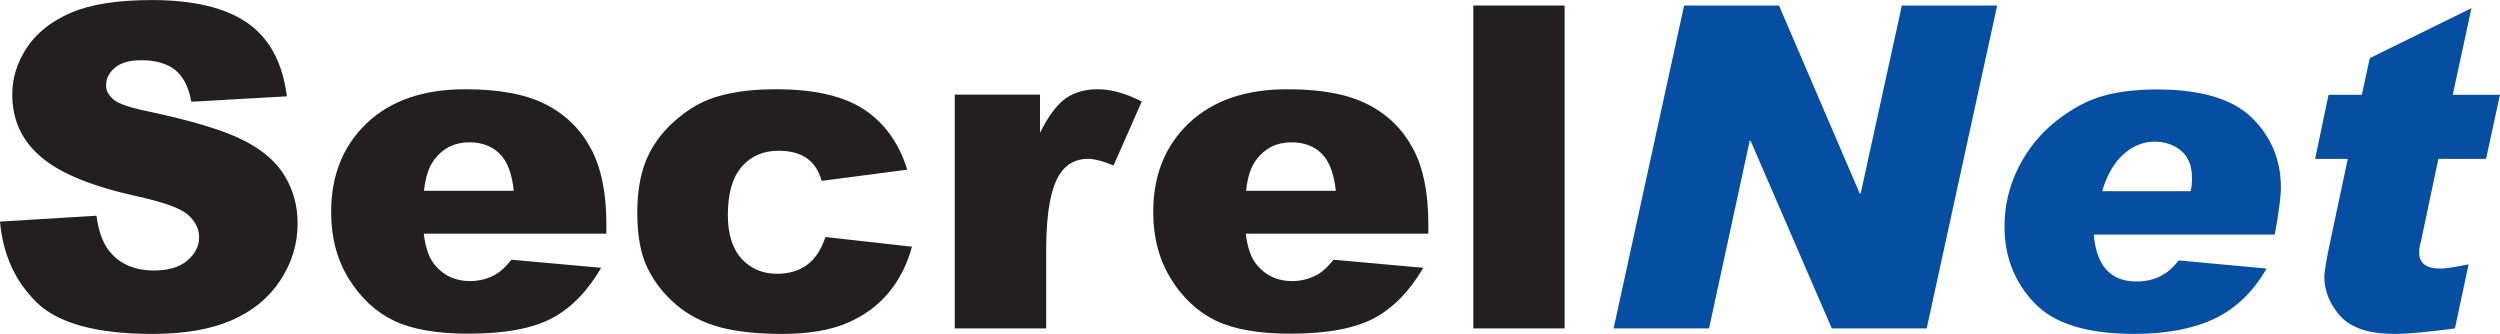 <?xml version="1.0" encoding="UTF-8"?>
<svg xmlns="http://www.w3.org/2000/svg" xmlns:xlink="http://www.w3.org/1999/xlink" width="183.2pt" height="24.47pt" viewBox="0 0 183.2 24.47" version="1.1">
<defs>
<clipPath id="clip1">
  <path d="M 0 0 L 115 0 L 115 24.469 L 0 24.469 Z M 0 0 "/>
</clipPath>
<clipPath id="clip2">
  <path d="M 118 0 L 183.199 0 L 183.199 24.469 L 118 24.469 Z M 118 0 "/>
</clipPath>
</defs>
<g id="surface1">
<g clip-path="url(#clip1)" clip-rule="nonzero">
<path style=" stroke:none;fill-rule:evenodd;fill:rgb(13.699%,12.199%,12.5%);fill-opacity:1;" d="M 69.965 6.93 L 76.211 6.93 L 76.211 9.734 C 76.812 8.523 77.434 7.688 78.07 7.227 C 78.711 6.773 79.496 6.539 80.438 6.539 C 81.426 6.539 82.496 6.84 83.668 7.438 L 81.602 12.125 C 80.816 11.801 80.191 11.641 79.734 11.641 C 78.859 11.641 78.184 11.992 77.699 12.699 C 77.016 13.707 76.664 15.574 76.664 18.324 L 76.664 24.066 L 69.965 24.066 Z M 0 16.238 L 7.07 15.809 C 7.219 16.934 7.531 17.797 8.004 18.391 C 8.762 19.348 9.863 19.82 11.281 19.82 C 12.34 19.82 13.16 19.582 13.734 19.086 C 14.305 18.602 14.59 18.027 14.59 17.391 C 14.59 16.773 14.32 16.227 13.773 15.734 C 13.223 15.254 11.961 14.801 9.965 14.367 C 6.715 13.645 4.387 12.691 3 11.496 C 1.598 10.305 0.898 8.781 0.898 6.93 C 0.898 5.711 1.258 4.559 1.977 3.48 C 2.691 2.402 3.766 1.555 5.207 0.93 C 6.641 0.316 8.613 0.004 11.113 0.004 C 14.188 0.004 16.527 0.562 18.145 1.691 C 19.754 2.816 20.711 4.605 21.023 7.059 L 14.02 7.457 C 13.832 6.395 13.441 5.621 12.844 5.133 C 12.246 4.656 11.426 4.414 10.379 4.414 C 9.516 4.414 8.863 4.586 8.43 4.957 C 7.992 5.312 7.773 5.754 7.773 6.273 C 7.773 6.645 7.953 6.98 8.309 7.281 C 8.664 7.598 9.492 7.883 10.805 8.152 C 14.051 8.84 16.379 9.543 17.777 10.25 C 19.188 10.949 20.211 11.816 20.852 12.867 C 21.484 13.91 21.809 15.078 21.809 16.367 C 21.809 17.891 21.379 19.281 20.527 20.566 C 19.68 21.848 18.484 22.82 16.949 23.48 C 15.426 24.141 13.492 24.469 11.164 24.469 C 7.082 24.469 4.246 23.695 2.676 22.148 C 1.098 20.598 0.211 18.629 0 16.238 M 44.434 17.125 L 31.055 17.125 C 31.176 18.184 31.461 18.969 31.922 19.484 C 32.566 20.227 33.41 20.598 34.449 20.598 C 35.102 20.598 35.73 20.438 36.312 20.117 C 36.68 19.91 37.066 19.555 37.48 19.031 L 44.055 19.625 C 43.047 21.352 41.844 22.586 40.418 23.336 C 38.996 24.078 36.965 24.453 34.301 24.453 C 32 24.453 30.184 24.133 28.855 23.496 C 27.531 22.855 26.438 21.836 25.57 20.445 C 24.699 19.047 24.266 17.414 24.266 15.531 C 24.266 12.855 25.141 10.68 26.879 9.027 C 28.625 7.371 31.031 6.539 34.105 6.539 C 36.594 6.539 38.566 6.914 40.004 7.656 C 41.445 8.395 42.547 9.477 43.301 10.883 C 44.055 12.289 44.434 14.125 44.434 16.379 Z M 37.648 13.984 C 37.516 12.707 37.172 11.801 36.602 11.254 C 36.039 10.699 35.301 10.43 34.383 10.43 C 33.32 10.43 32.477 10.848 31.84 11.676 C 31.438 12.191 31.18 12.961 31.07 13.984 Z M 60.488 17.367 L 66.828 18.078 C 66.48 19.383 65.902 20.508 65.105 21.465 C 64.309 22.418 63.289 23.156 62.047 23.684 C 60.812 24.203 59.234 24.469 57.32 24.469 C 55.473 24.469 53.934 24.301 52.707 23.965 C 51.477 23.621 50.422 23.078 49.535 22.316 C 48.645 21.555 47.949 20.668 47.449 19.641 C 46.949 18.629 46.699 17.27 46.699 15.574 C 46.699 13.82 46.996 12.344 47.613 11.172 C 48.062 10.316 48.672 9.543 49.449 8.859 C 50.23 8.176 51.023 7.66 51.844 7.328 C 53.141 6.805 54.812 6.539 56.844 6.539 C 59.688 6.539 61.852 7.043 63.352 8.043 C 64.836 9.039 65.887 10.504 66.484 12.434 L 60.207 13.254 C 60.012 12.52 59.652 11.973 59.133 11.602 C 58.609 11.23 57.922 11.047 57.039 11.047 C 55.938 11.047 55.039 11.434 54.359 12.211 C 53.676 12.992 53.336 14.176 53.336 15.754 C 53.336 17.164 53.676 18.234 54.352 18.969 C 55.027 19.699 55.895 20.062 56.945 20.062 C 57.82 20.062 58.551 19.844 59.148 19.402 C 59.742 18.961 60.191 18.285 60.488 17.367 M 107.965 0.406 L 114.656 0.406 L 114.656 24.066 L 107.965 24.066 Z M 104.668 17.125 L 91.293 17.125 C 91.414 18.184 91.699 18.969 92.164 19.484 C 92.805 20.227 93.652 20.598 94.691 20.598 C 95.34 20.598 95.969 20.438 96.559 20.117 C 96.918 19.91 97.309 19.555 97.719 19.031 L 104.297 19.625 C 103.293 21.352 102.078 22.586 100.66 23.336 C 99.238 24.078 97.203 24.453 94.543 24.453 C 92.238 24.453 90.422 24.133 89.094 23.496 C 87.777 22.855 86.676 21.836 85.812 20.445 C 84.945 19.047 84.508 17.414 84.508 15.531 C 84.508 12.855 85.379 10.68 87.121 9.027 C 88.867 7.371 91.273 6.539 94.348 6.539 C 96.836 6.539 98.809 6.914 100.246 7.656 C 101.691 8.395 102.789 9.477 103.543 10.883 C 104.297 12.289 104.668 14.125 104.668 16.379 Z M 97.891 13.984 C 97.754 12.707 97.406 11.801 96.848 11.254 C 96.285 10.699 95.543 10.43 94.629 10.43 C 93.562 10.43 92.719 10.848 92.082 11.676 C 91.676 12.191 91.418 12.961 91.312 13.984 "/>
</g>
<g clip-path="url(#clip2)" clip-rule="nonzero">
<path style=" stroke:none;fill-rule:evenodd;fill:rgb(2.699%,30.6%,63.499%);fill-opacity:1;" d="M 183.195 6.945 L 182.18 11.641 L 178.684 11.641 L 177.406 17.695 C 177.32 17.957 177.277 18.223 177.277 18.516 C 177.277 19.293 177.793 19.68 178.832 19.68 C 179.164 19.68 179.848 19.582 180.898 19.371 L 179.898 24.066 C 177.887 24.336 176.414 24.469 175.473 24.469 C 173.602 24.469 172.277 24.031 171.488 23.152 C 170.715 22.266 170.324 21.305 170.324 20.262 C 170.324 19.914 170.484 18.992 170.801 17.504 L 172.047 11.641 L 169.652 11.641 L 170.637 6.945 L 173.078 6.945 L 173.656 4.262 L 181.109 0.598 L 179.738 6.945 Z M 166.094 19.68 C 165.121 21.379 163.848 22.605 162.281 23.352 C 160.711 24.094 158.754 24.469 156.391 24.469 C 152.953 24.469 150.512 23.715 149.07 22.191 C 147.617 20.664 146.891 18.801 146.891 16.598 C 146.891 15.062 147.234 13.629 147.91 12.277 C 148.59 10.926 149.504 9.797 150.668 8.875 C 151.824 7.965 152.965 7.348 154.09 7.035 C 155.215 6.715 156.535 6.555 158.043 6.555 C 161.289 6.555 163.617 7.25 165.031 8.641 C 166.438 10.023 167.145 11.734 167.145 13.754 C 167.145 14.422 166.992 15.57 166.695 17.191 L 153.434 17.191 C 153.625 19.484 154.664 20.629 156.57 20.629 C 157.855 20.629 158.887 20.117 159.648 19.082 Z M 160.52 14.012 C 160.598 13.777 160.629 13.445 160.629 13.027 C 160.629 12.156 160.367 11.496 159.836 11.051 C 159.305 10.605 158.656 10.383 157.879 10.383 C 157.059 10.383 156.305 10.688 155.617 11.293 C 154.93 11.898 154.406 12.809 154.043 14.012 Z M 146.352 0.406 L 141.188 24.066 L 134.234 24.066 L 128.285 10.316 L 128.219 10.316 L 125.238 24.066 L 118.246 24.066 L 123.41 0.406 L 130.367 0.406 L 136.285 14.188 L 136.348 14.188 L 139.367 0.406 "/>
</g>
</g>
</svg>
